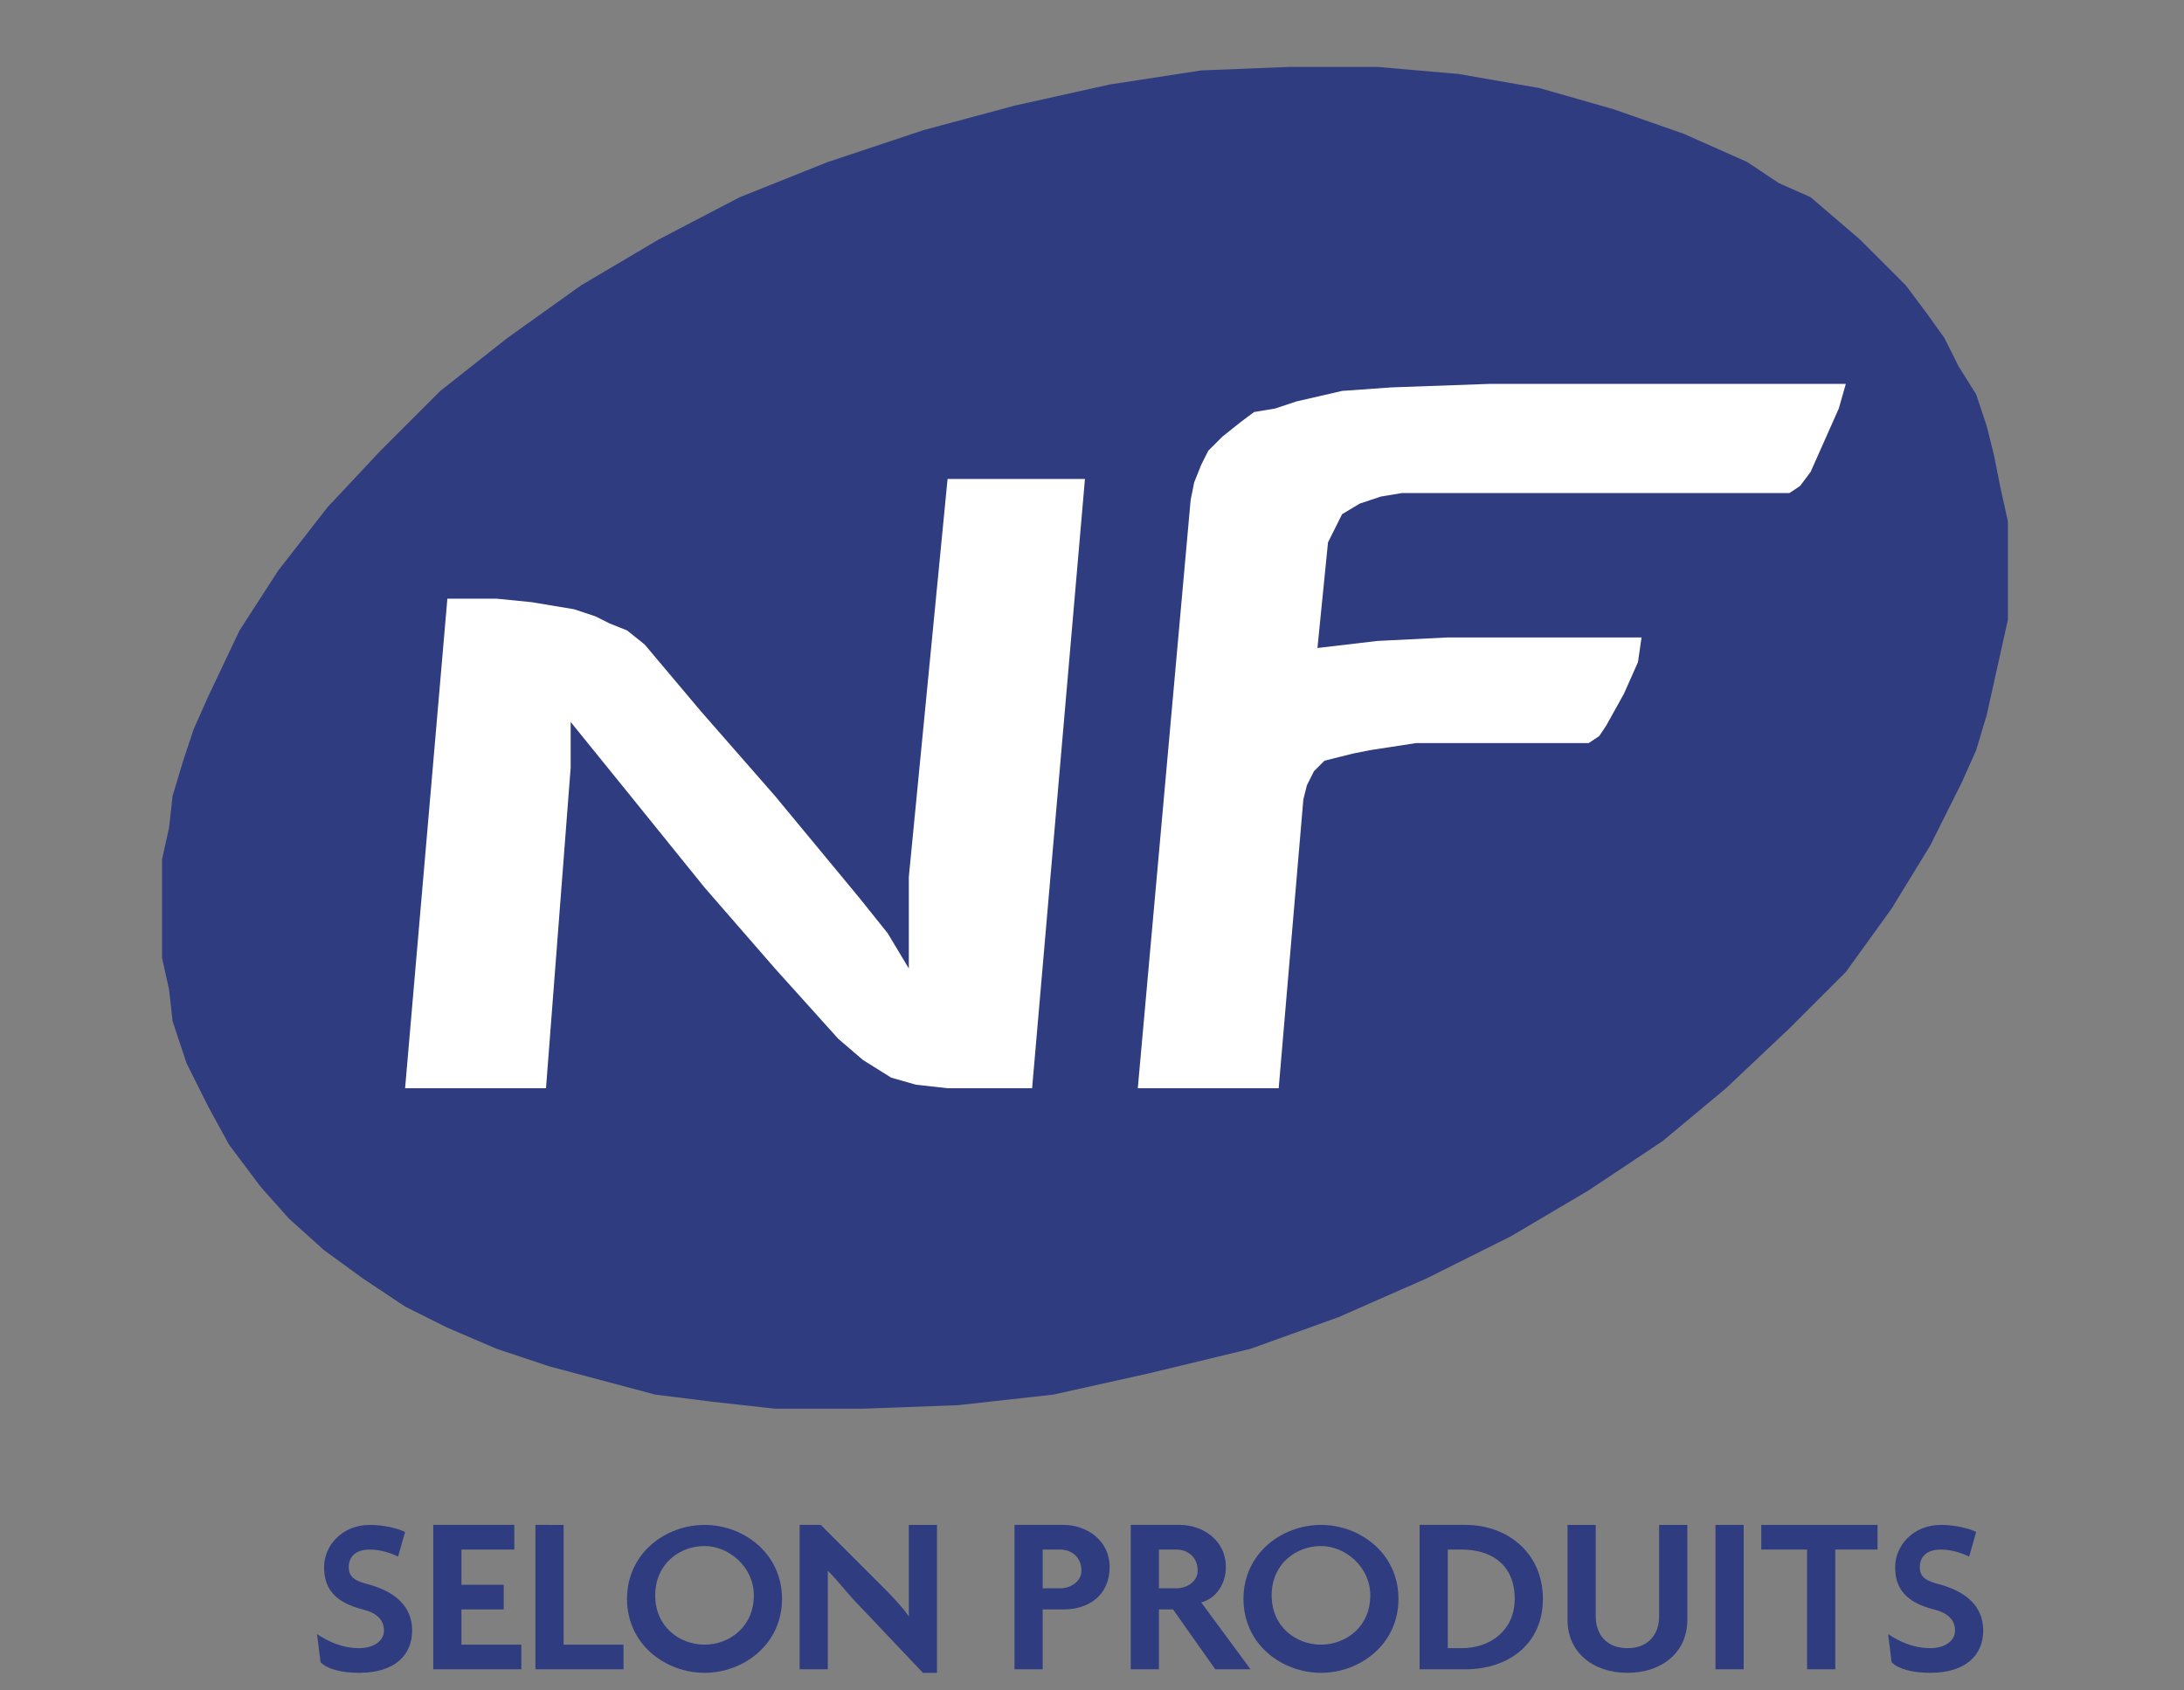 <?xml version="1.0" encoding="utf-8"?>
<!-- Generator: Adobe Illustrator 25.2.0, SVG Export Plug-In . SVG Version: 6.00 Build 0)  -->
<svg version="1.1" id="Calque_1" xmlns="http://www.w3.org/2000/svg" xmlns:xlink="http://www.w3.org/1999/xlink" x="0px" y="0px"
	 viewBox="0 0 62 48" style="enable-background:new 0 0 62 48;" xml:space="preserve">
<rect x="0" y="0" width="62" height="48" fill="#808080" stroke="none"/>
<style type="text/css">
	.st0{fill-rule:evenodd;clip-rule:evenodd;fill:#2F3C7F;}
	.st1{fill-rule:evenodd;clip-rule:evenodd;fill:#FFFFFF;}
	.st2{fill:#2F3C7F;}
</style>
<polygon class="st0" points="35.5,38.3 35.5,38.3 38,37.4 40.5,36.3 42.9,35.1 45.1,33.8 47.2,32.4 49,30.9 50.8,29.2 52.4,27.6 
	53.7,25.8 54.8,24 55.7,22.2 56.1,21.3 56.4,20.3 56.6,19.4 56.8,18.5 57,17.6 57,16.6 57,15.7 57,14.8 56.8,13.9 56.6,12.9 
	56.6,12.9 56.4,12.1 56.1,11.2 55.6,10.4 55.2,9.6 54.7,8.9 54.1,8.1 53.5,7.5 52.8,6.8 52.1,6.2 51.4,5.6 50.5,5.2 49.6,4.6 
	47.8,3.8 45.8,3.1 43.7,2.5 41.4,2.1 39.1,1.9 36.6,1.9 34.1,2 31.5,2.4 28.8,3 26.2,3.7 26.2,3.7 23.5,4.6 21,5.6 18.7,6.8 
	16.5,8.1 14.4,9.6 12.5,11.1 10.8,12.8 9.3,14.4 7.9,16.2 6.8,17.9 5.9,19.8 5.5,20.7 5.2,21.6 4.9,22.6 4.8,23.5 4.6,24.4 
	4.6,25.3 4.6,26.3 4.6,27.2 4.8,28.1 4.9,29 4.9,29 5.3,30.2 5.9,31.4 6.5,32.5 7.4,33.7 8.2,34.6 9.2,35.5 10.3,36.3 11.5,37.1 
	12.7,37.7 14.1,38.3 15.6,38.8 17.1,39.2 18.6,39.6 20.2,39.8 22,40 23.6,40 24.5,40 24.5,40 27.2,39.9 29.9,39.6 32.6,39 
	35.5,38.3 35.5,38.3 35.5,38.3 "/>
<polygon class="st1" points="26.9,13.6 25.8,24.9 25.8,24.9 25.8,26 25.8,26.7 25.8,27.5 25.8,27.5 25.2,26.5 24.4,25.5 24.4,25.5 
	22,22.6 19.9,20.2 18.3,18.3 18.3,18.3 17.8,17.9 17.3,17.7 16.9,17.5 16.3,17.3 15.1,17.1 14.1,17 14.1,17 12.7,17 11.5,30.9 
	15.5,30.9 16.1,23.1 16.1,23.1 16.2,21.8 16.2,21.2 16.2,20.5 17.9,22.6 17.9,22.6 20,25.2 22,27.5 23.8,29.5 23.8,29.5 24.5,30.1 
	25.3,30.6 26,30.8 26.9,30.9 29.3,30.9 30.8,13.6 26.9,13.6 26.9,13.6 26.9,13.6 "/>
<polygon class="st1" points="42.3,10.9 42.3,10.9 39.5,11 38.1,11.1 36.8,11.4 36.2,11.6 35.6,11.7 35.2,12 34.7,12.4 34.3,12.8 
	34.1,13.2 33.9,13.7 33.8,14.2 33.8,14.2 32.3,30.9 36.3,30.9 37,22.7 37,22.7 37.1,22.3 37.3,21.9 37.6,21.6 38,21.5 38.4,21.4 
	38.9,21.3 40.2,21.1 45.1,21.1 45.1,21.1 45.4,20.9 45.6,20.6 46.1,19.7 46.5,18.8 46.6,18.1 41.1,18.1 41.1,18.1 41.1,18.1 
	39.1,18.2 37.4,18.4 37.7,15.4 37.7,15.4 37.9,15 38.1,14.6 38.6,14.3 39.2,14.1 39.8,14 40.5,14 42.2,14 50.8,14 50.8,14 
	51.1,13.8 51.4,13.4 51.8,12.5 52.2,11.6 52.4,10.9 42.3,10.9 42.3,10.9 42.3,10.9 "/>
<g>
	<path class="st2" d="M10.2,47.5c-0.5,0-0.9-0.1-1.1-0.3L9,46.4c0.3,0.2,0.7,0.4,1.2,0.4c0.4,0,0.7-0.2,0.7-0.5s-0.2-0.5-0.6-0.6
		c-0.8-0.2-1.1-0.6-1.1-1.2c0-0.6,0.5-1.2,1.3-1.2c0.4,0,0.8,0.1,1,0.2l-0.2,0.7c-0.2-0.1-0.5-0.2-0.8-0.2c-0.4,0-0.6,0.2-0.6,0.5
		c0,0.3,0.2,0.4,0.6,0.5c0.7,0.2,1.2,0.6,1.2,1.3C11.7,47,11.2,47.5,10.2,47.5z"/>
	<path class="st2" d="M12.3,47.4v-4.1h2.3V44h-1.5v1h1.2v0.7h-1.2v1h1.7v0.7H12.3z"/>
	<path class="st2" d="M15.2,47.4v-4.1H16v3.4h1.7v0.7H15.2z"/>
	<path class="st2" d="M20,47.5c-1.1,0-2.2-0.8-2.2-2.1c0-1.3,1.1-2.1,2.2-2.1c1.1,0,2.2,0.8,2.2,2.1C22.2,46.7,21.1,47.5,20,47.5z
		 M20,43.9c-0.7,0-1.4,0.5-1.4,1.4c0,0.9,0.7,1.4,1.4,1.4c0.7,0,1.4-0.5,1.4-1.4C21.4,44.5,20.7,43.9,20,43.9z"/>
	<path class="st2" d="M26.2,47.5l-1.8-1.9c-0.3-0.3-0.6-0.7-0.9-1l0,0c0,0.3,0,0.7,0,0.9v1.9h-0.8v-4.1h0.6L25,45
		c0.2,0.2,0.6,0.6,0.8,0.9l0,0c0-0.3,0-0.6,0-0.9v-1.7h0.8v4.2H26.2z"/>
	<path class="st2" d="M30.2,45.7h-0.6v1.7h-0.8v-4.1h1.4c0.6,0,1.3,0.4,1.3,1.2C31.5,45.3,30.9,45.7,30.2,45.7z M30.1,44h-0.5v1.1
		h0.5c0.3,0,0.6-0.2,0.6-0.5C30.7,44.2,30.4,44,30.1,44z"/>
	<path class="st2" d="M34.5,47.4l-1.2-1.7h-0.4v1.7h-0.8v-4.1h1.4c0.6,0,1.3,0.4,1.3,1.2c0,0.5-0.3,0.9-0.7,1l1.4,1.9H34.5z
		 M33.4,44h-0.5v1.1h0.5c0.3,0,0.6-0.2,0.6-0.5C34,44.2,33.7,44,33.4,44z"/>
	<path class="st2" d="M37.5,47.5c-1.1,0-2.2-0.8-2.2-2.1c0-1.3,1.1-2.1,2.2-2.1c1.1,0,2.2,0.8,2.2,2.1
		C39.7,46.7,38.6,47.5,37.5,47.5z M37.5,43.9c-0.7,0-1.4,0.5-1.4,1.4c0,0.9,0.7,1.4,1.4,1.4c0.7,0,1.4-0.5,1.4-1.4
		C38.9,44.5,38.2,43.9,37.5,43.9z"/>
	<path class="st2" d="M41.6,47.4h-1.3v-4.1h1.3c1.2,0,2.2,0.8,2.2,2.1C43.8,46.7,42.8,47.4,41.6,47.4z M41.5,44h-0.4v2.8h0.4
		c0.8,0,1.5-0.5,1.5-1.4C43,44.4,42.3,44,41.5,44z"/>
	<path class="st2" d="M46.2,47.5c-1,0-1.7-0.6-1.7-1.5v-2.7h0.8v2.6c0,0.5,0.3,0.9,0.9,0.9c0.6,0,0.9-0.4,0.9-0.9v-2.6h0.8V46
		C47.9,46.9,47.2,47.5,46.2,47.5z"/>
	<path class="st2" d="M48.7,47.4v-4.1h0.8v4.1H48.7z"/>
	<path class="st2" d="M52.1,44v3.4h-0.8V44H50v-0.7h3.3V44H52.1z"/>
	<path class="st2" d="M54.8,47.5c-0.5,0-0.9-0.1-1.1-0.3l-0.1-0.8c0.3,0.2,0.7,0.4,1.2,0.4c0.4,0,0.7-0.2,0.7-0.5s-0.2-0.5-0.6-0.6
		c-0.8-0.2-1.1-0.6-1.1-1.2c0-0.6,0.5-1.2,1.3-1.2c0.4,0,0.8,0.1,1,0.2l-0.2,0.7c-0.2-0.1-0.5-0.2-0.8-0.2c-0.4,0-0.6,0.2-0.6,0.5
		c0,0.3,0.2,0.4,0.6,0.5c0.7,0.2,1.2,0.6,1.2,1.3C56.3,47,55.8,47.5,54.8,47.5z"/>
</g>
</svg>
